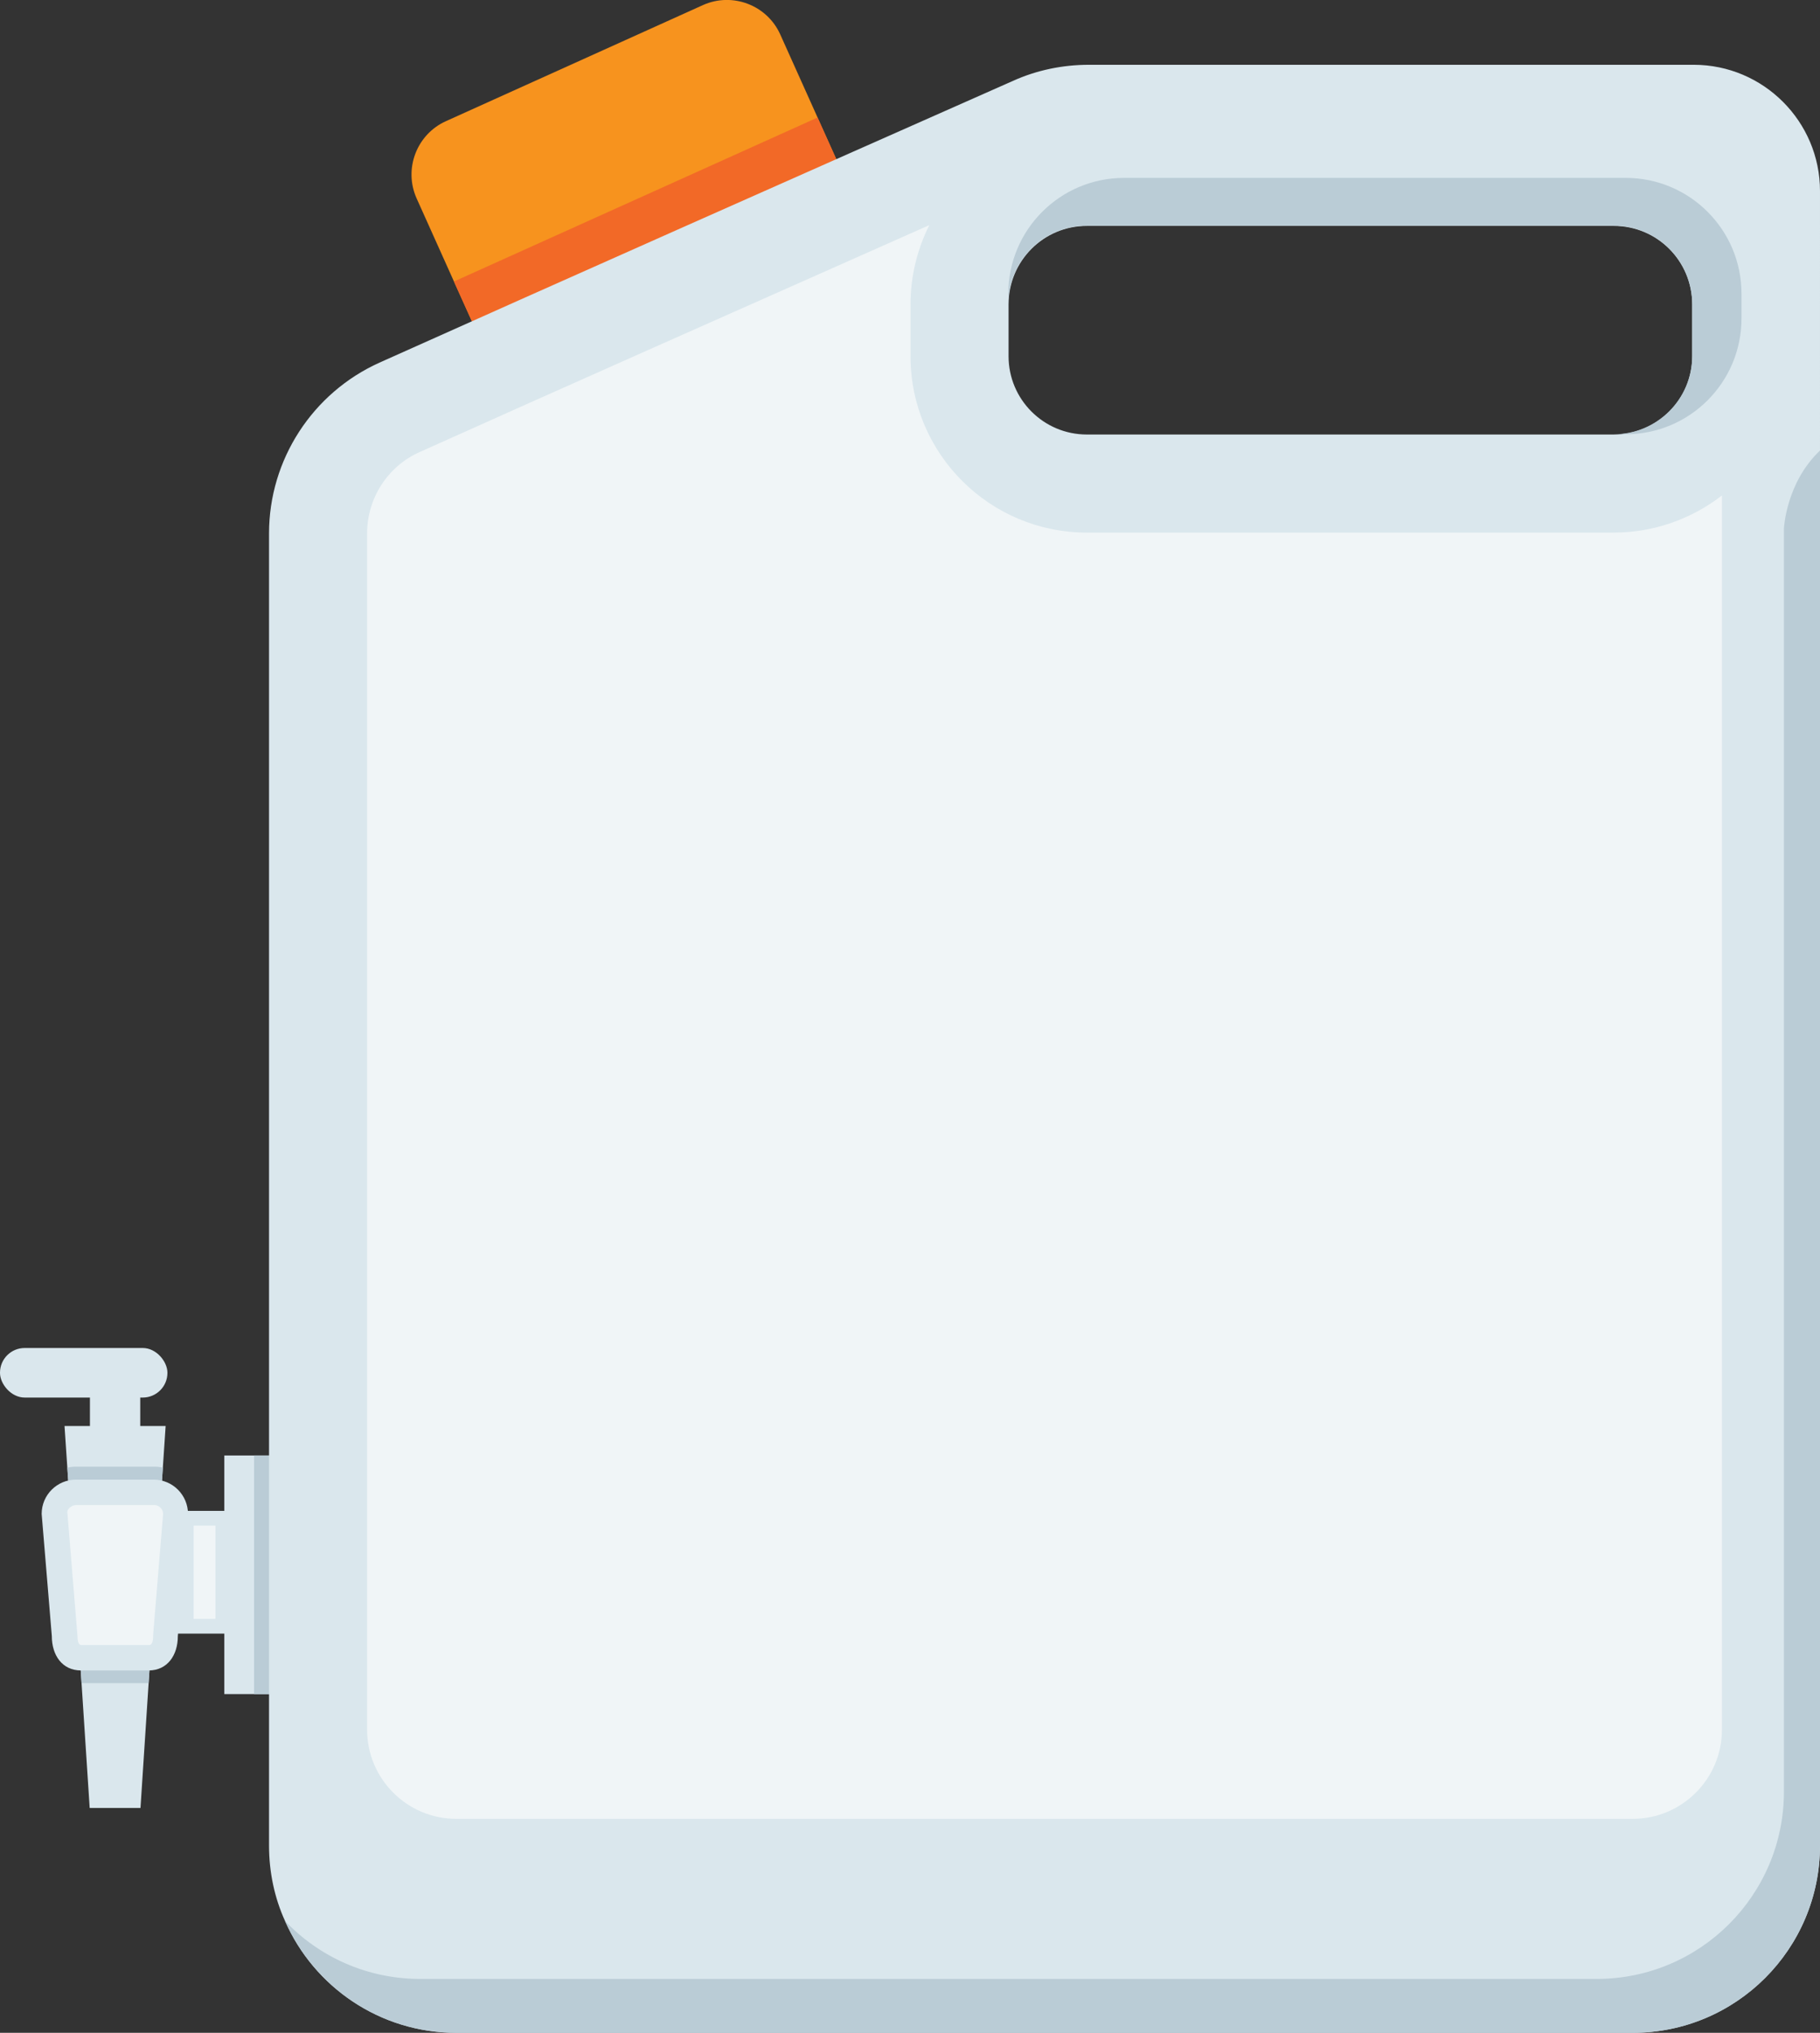 <svg viewBox="0 0 71.64 80" xmlns="http://www.w3.org/2000/svg" id="_Слой_2">
  <rect x="0" y="0" width="71.64" height="80" fill="#333333" stroke="none"/>
  <defs>
    <style>
      .cls-1 {
        fill: #f0f5f7;
      }

      .cls-1, .cls-2, .cls-3, .cls-4, .cls-5 {
        stroke-width: 0px;
      }

      .cls-2 {
        fill: #f7931e;
      }

      .cls-3 {
        fill: #baccd6;
      }

      .cls-4 {
        fill: #dae7ed;
      }

      .cls-5 {
        fill: #f26927;
      }
    </style>
  </defs>
  <g id="_Слой_1-2">
    <g>
      <polygon points="6.52 56.12 6.41 57.76 5.85 66.24 5.53 71.15 3.53 71.15 3.21 66.24 2.65 57.76 2.54 56.12 6.52 56.12" class="cls-4"></polygon>
      <path d="M6.41,57.76l-.56,8.48h-2.64l-.56-8.48c.12-.03.23-.04.35-.04h3.06c.12,0,.24.01.35.04Z" class="cls-3"></path>
      <path d="M5.86,65.74h-2.67c-.75,0-1.15-.61-1.15-1.35l-.4-4.81c0-.75.61-1.35,1.35-1.35h3.06c.75,0,1.35.61,1.35,1.35l-.4,4.81c0,.75-.41,1.35-1.15,1.35Z" class="cls-4"></path>
      <rect height="2.28" width="1.98" y="54.46" x="3.54" class="cls-4"></rect>
      <rect ry=".97" rx=".97" height="1.95" width="6.59" y="53.05" x="0" class="cls-4"></rect>
      <rect height="4.83" width="5.07" y="59.46" x="5.52" class="cls-4"></rect>
      <rect height="3.67" width=".86" y="60.04" x="7.62" class="cls-1"></rect>
      <rect height="9.39" width="2.82" y="57.28" x="8.83" class="cls-4"></rect>
      <rect height="9.39" width="1.86" y="57.28" x="10" class="cls-3"></rect>
      <g>
        <path d="M33.65,7.89l-14.31,6.45-1.47-3.26-1.47-3.27c-.52-1.16,0-2.52,1.15-3.04L27.67.2c1.16-.52,2.52,0,3.04,1.15l1.47,3.27,1.47,3.27Z" class="cls-2"></path>
        <rect transform="translate(-1.62 11.43) rotate(-24.27)" height="3.58" width="15.7" y="7.69" x="17.91" class="cls-5"></rect>
        <path d="M66.67,2.55h-23.81c-1.03,0-2.05.21-2.98.63-8.02,3.55-17.94,7.95-24.94,11.09-2.64,1.19-4.35,3.82-4.35,6.72v51.64c0,1.06.22,2.07.63,2.97,1.14,2.59,3.73,4.4,6.74,4.4h46.31c4.07,0,7.37-3.3,7.37-7.37V7.52c0-2.74-2.23-4.97-4.97-4.97ZM39.7,11.98c0-1.71,1.38-3.09,3.08-3.09h20.74c1.71,0,3.09,1.38,3.09,3.09v2.04c0,1.7-1.38,3.08-3.09,3.08h-20.74c-1.7,0-3.08-1.38-3.08-3.08v-2.04Z" class="cls-4"></path>
        <path d="M17.96,71.58c-1.94,0-3.51-1.58-3.51-3.51V20.99c0-1.38.81-2.64,2.07-3.2,4.78-2.15,11.52-5.14,20.06-8.93-.47.94-.74,2-.74,3.12v2.04c0,3.83,3.11,6.94,6.94,6.94h20.74c1.6,0,3.08-.55,4.26-1.46v48.57c0,1.94-1.58,3.51-3.51,3.51H17.96Z" class="cls-1"></path>
        <path d="M70.22,20.8v49.71c0,4.07-3.3,7.37-7.37,7.37H16.54c-2.09,0-3.98-.87-5.32-2.28,1.14,2.59,3.73,4.4,6.74,4.4h46.31c4.07,0,7.37-3.3,7.37-7.37V17.73c-1.34,1.27-1.42,3.07-1.42,3.07Z" class="cls-3"></path>
        <path d="M68.55,11.56v.97c0,2.52-2.04,4.56-4.56,4.56h-.47c1.7,0,3.09-1.38,3.09-3.08v-2.04c0-1.7-1.38-3.09-3.09-3.09h-20.74c-1.71,0-3.09,1.38-3.09,3.09v-.41c0-2.52,2.04-4.56,4.56-4.56h19.74c2.52,0,4.56,2.04,4.56,4.56Z" class="cls-3"></path>
      </g>
      <path d="M3.2,64.74c-.14,0-.15-.25-.15-.35l-.4-4.89c0-.11.16-.27.36-.27h3.06c.19,0,.35.16.35.35l-.39,4.73c0,.21-.02.43-.16.43h-2.67Z" class="cls-1"></path>
    </g>
  </g>
</svg>